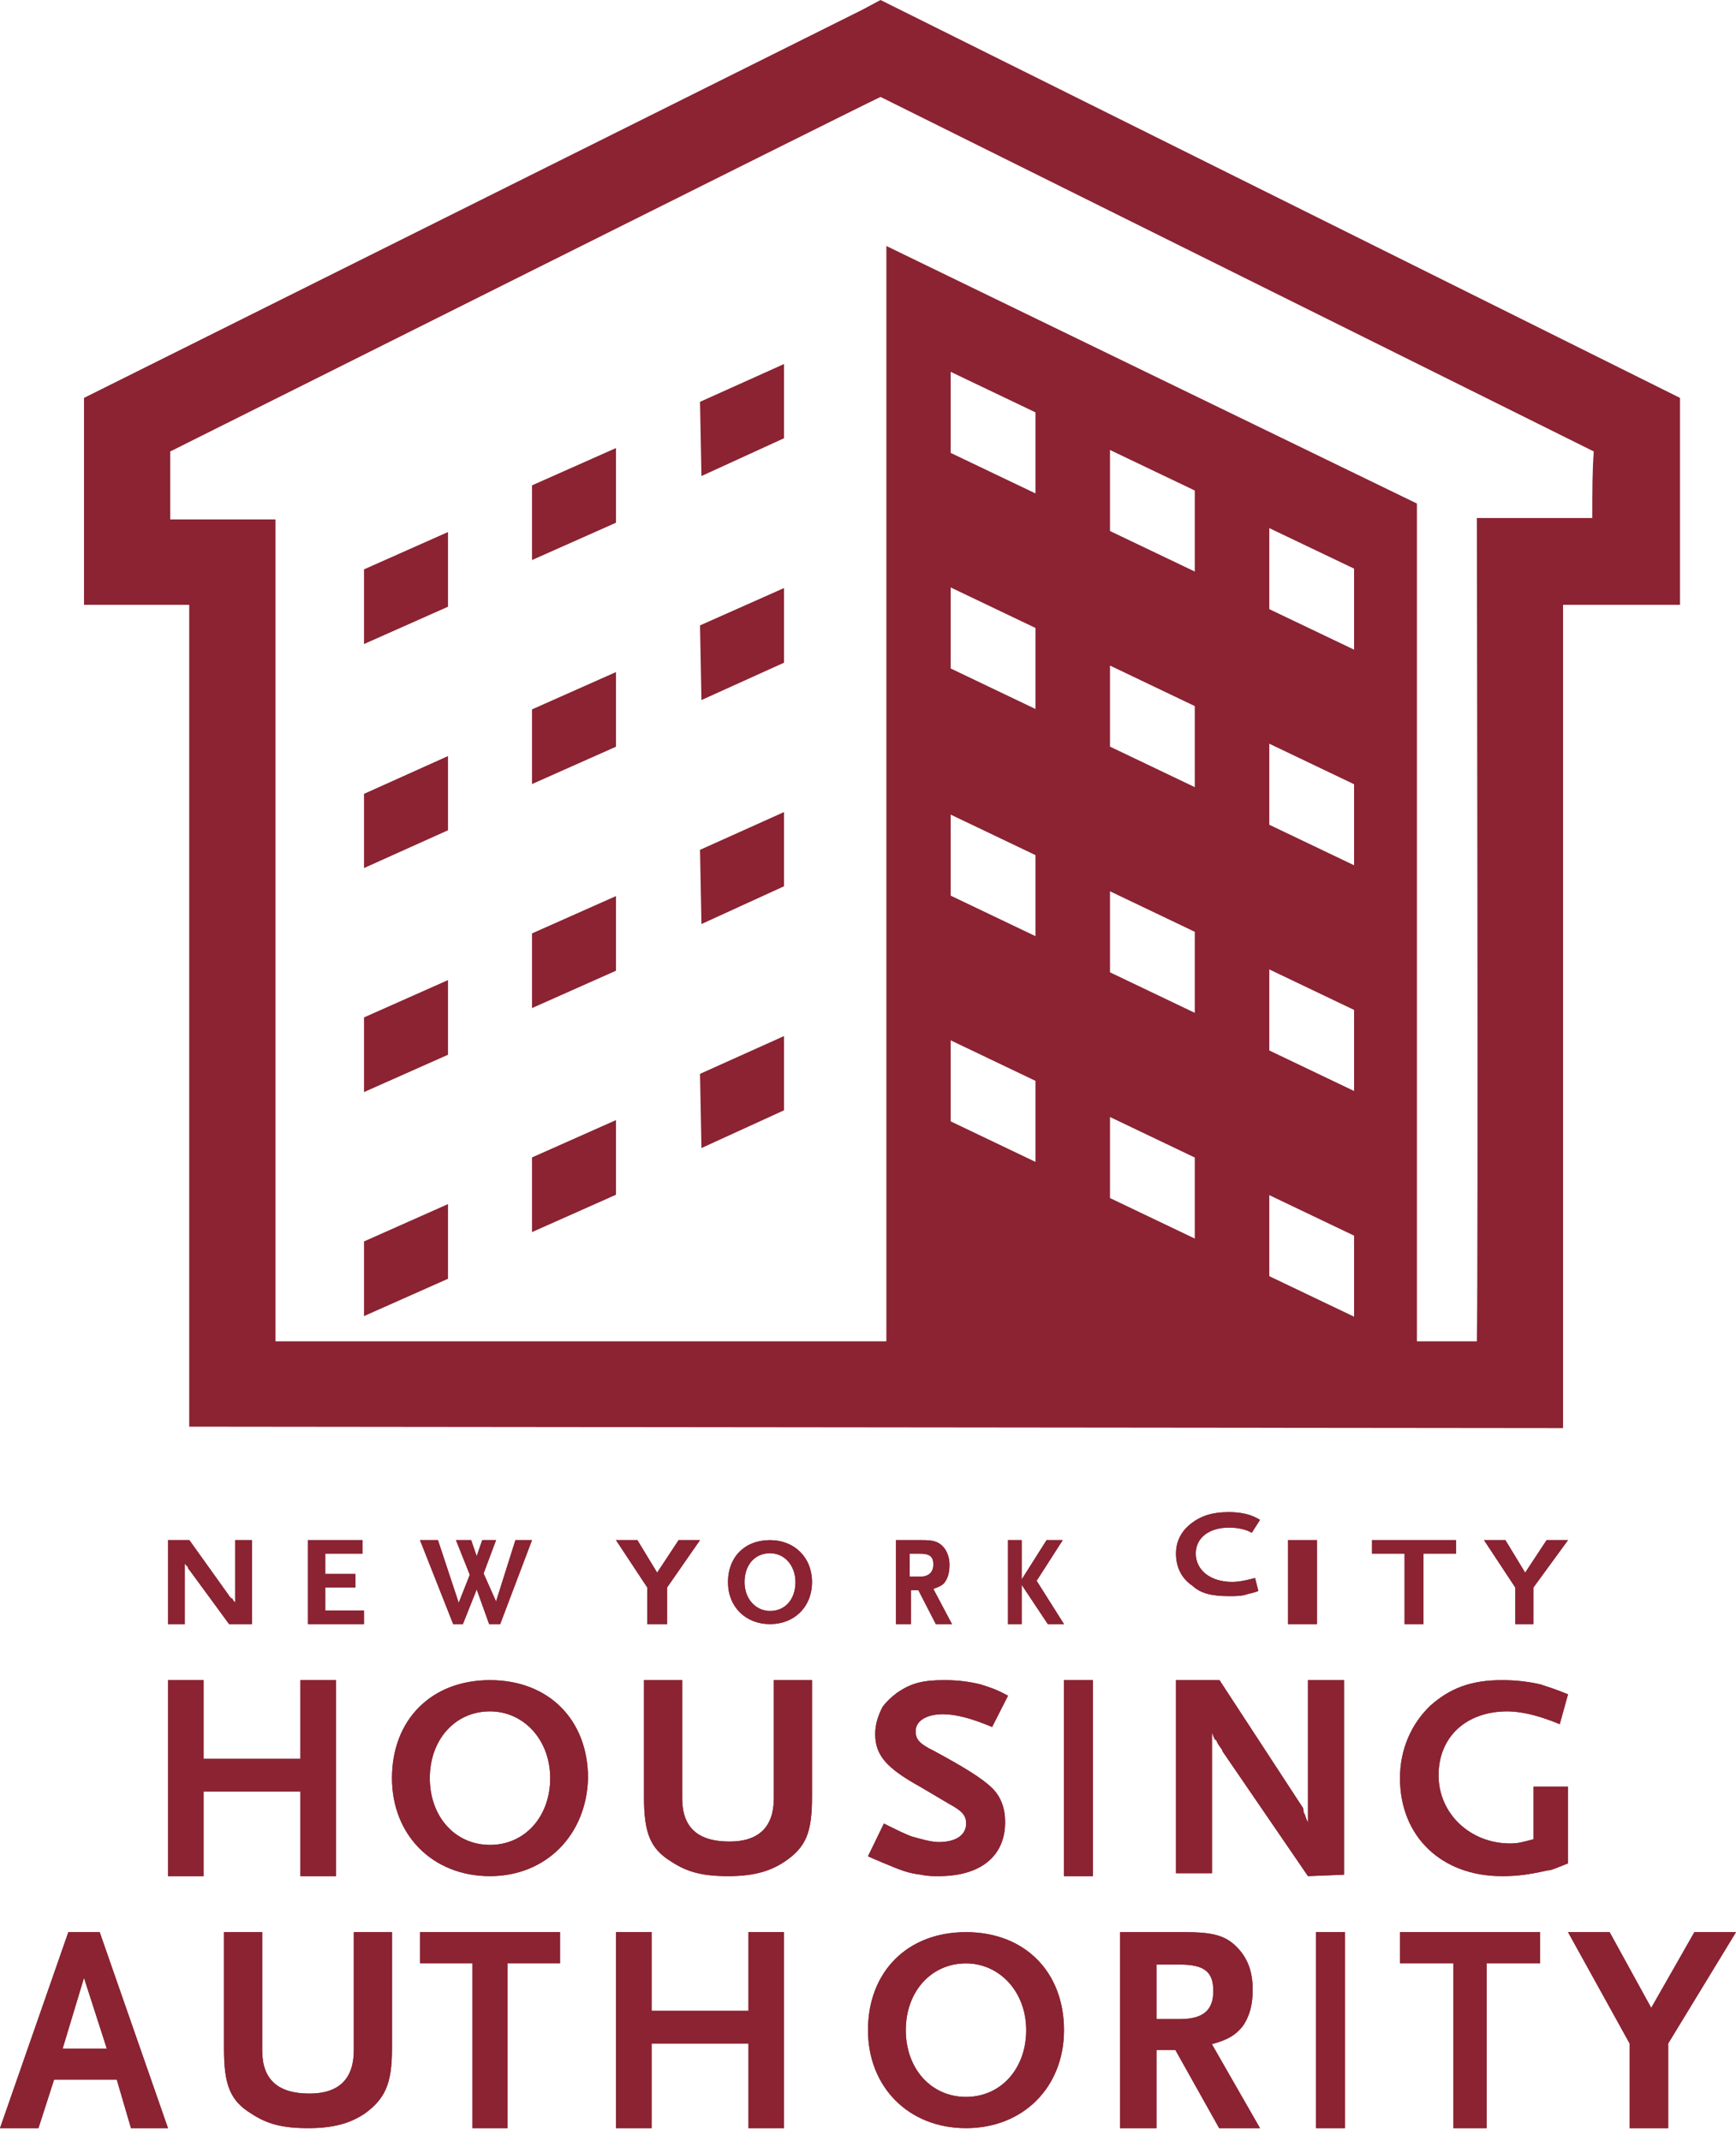 <svg xmlns="http://www.w3.org/2000/svg" width="60" height="74" viewBox="0 0 60 74">
  <g fill="#8B2332">
    <polyline points="10.383 64.839 10.383 61.913 7.037 61.913 7.037 64.839 5.806 64.839 5.806 58.065 7.037 58.065 7.037 60.784 10.383 60.784 10.383 58.065 11.613 58.065 11.613 64.839 10.383 64.839"/>
    <path d="M16.935 59.144C15.726 59.144 14.855 60.126 14.855 61.452 14.855 62.777 15.726 63.759 16.935 63.759 18.145 63.759 19.016 62.777 19.016 61.452 19.016 60.126 18.097 59.144 16.935 59.144zM16.935 64.839C14.952 64.839 13.548 63.415 13.548 61.452 13.548 59.439 14.903 58.065 16.935 58.065 18.968 58.065 20.323 59.439 20.323 61.452 20.274 63.415 18.871 64.839 16.935 64.839zM27.114 64.341C26.587 64.689 26.006 64.839 25.161 64.839 24.264 64.839 23.736 64.689 23.208 64.341 22.469 63.892 22.258 63.344 22.258 62.099L22.258 58.065 23.578 58.065 23.578 62.149C23.578 63.145 24.106 63.643 25.214 63.643 26.217 63.643 26.745 63.145 26.745 62.149L26.745 58.065 28.065 58.065 28.065 62.099C28.065 63.344 27.853 63.843 27.114 64.341M34.29 59.684C33.592 59.39 33.043 59.243 32.594 59.243 31.995 59.243 31.646 59.488 31.646 59.832 31.646 60.126 31.796 60.273 32.295 60.519 33.292 61.059 33.941 61.452 34.29 61.795 34.589 62.09 34.739 62.482 34.739 62.973 34.739 64.151 33.891 64.839 32.444 64.839 32.245 64.839 32.045 64.839 31.846 64.79 31.397 64.741 31.147 64.642 30.449 64.348 30.349 64.299 30.2 64.25 30 64.151L30.549 63.022C31.048 63.268 31.247 63.366 31.497 63.464 31.846 63.562 32.195 63.661 32.444 63.661 33.043 63.661 33.392 63.415 33.392 63.022 33.392 62.728 33.242 62.581 32.793 62.335L31.796 61.746C30.648 61.108 30.249 60.666 30.249 59.93 30.249 59.586 30.349 59.292 30.499 58.997 30.599 58.85 30.798 58.654 30.998 58.506 31.497 58.163 31.896 58.065 32.644 58.065 33.093 58.065 33.492 58.114 33.891 58.212 34.19 58.31 34.39 58.359 34.839 58.604L34.29 59.684"/>
    <rect width="1" height="6.774" x="36.774" y="58.065"/>
    <path d="M45.207 64.839L42.252 60.523C42.252 60.473 42.2 60.423 42.097 60.272 42.045 60.172 42.045 60.122 41.993 60.122 41.941 60.022 41.941 60.022 41.889 59.871L41.889 64.738 40.645 64.738 40.645 58.065 42.149 58.065 45 62.43C45 62.43 45.052 62.48 45.052 62.581 45.052 62.681 45.104 62.681 45.104 62.731L45.156 62.882 45.207 62.982 45.207 58.065 46.452 58.065 46.452 64.789 45.207 64.839M53.48 64.642C52.813 64.79 52.433 64.839 51.909 64.839 49.815 64.839 48.387 63.464 48.387 61.452 48.387 60.47 48.768 59.586 49.434 58.948 50.1 58.359 50.814 58.065 51.909 58.065 52.385 58.065 52.813 58.114 53.242 58.212 53.527 58.31 53.718 58.359 54.194 58.555L53.908 59.586C53.67 59.488 53.527 59.439 53.384 59.39 52.956 59.243 52.48 59.144 52.099 59.144 50.672 59.144 49.72 60.028 49.72 61.353 49.72 62.679 50.814 63.71 52.195 63.71 52.48 63.71 52.623 63.661 53.004 63.562L53.004 61.746 54.194 61.746 54.194 64.397C53.813 64.544 53.622 64.642 53.48 64.642M2.903 68.353L2.165 70.798 3.691 70.798 2.903 68.353zM4.527 73.548L4.035 71.868 1.87 71.868 1.329 73.548 0 73.548 2.362 66.774 3.445 66.774 5.806 73.548 4.527 73.548zM12.598 73.05C12.07 73.399 11.49 73.548 10.645 73.548 9.748 73.548 9.22 73.399 8.692 73.05 7.953 72.602 7.742 72.054 7.742 70.809L7.742 66.774 9.062 66.774 9.062 70.859C9.062 71.855 9.589 72.353 10.698 72.353 11.701 72.353 12.229 71.855 12.229 70.859L12.229 66.774 13.548 66.774 13.548 70.809C13.548 72.054 13.284 72.552 12.598 73.05"/>
    <polyline points="17.54 67.852 17.54 73.548 16.331 73.548 16.331 67.852 14.516 67.852 14.516 66.774 19.355 66.774 19.355 67.852 17.54 67.852"/>
    <polyline points="25.867 73.548 25.867 70.623 22.521 70.623 22.521 73.548 21.29 73.548 21.29 66.774 22.521 66.774 22.521 69.494 25.867 69.494 25.867 66.774 27.097 66.774 27.097 73.548 25.867 73.548"/>
    <path d="M33.387 67.854C32.177 67.854 31.306 68.836 31.306 70.161 31.306 71.487 32.177 72.468 33.387 72.468 34.597 72.468 35.468 71.487 35.468 70.161 35.468 68.836 34.548 67.854 33.387 67.854zM33.387 73.548C31.403 73.548 30 72.125 30 70.161 30 68.149 31.355 66.774 33.387 66.774 35.419 66.774 36.774 68.149 36.774 70.161 36.774 72.125 35.371 73.548 33.387 73.548zM40.776 67.895L39.97 67.895 39.97 69.779 40.776 69.779C41.583 69.779 41.935 69.474 41.935 68.812 41.935 68.149 41.633 67.895 40.776 67.895zM42.137 73.548L40.625 70.849 39.97 70.849 39.97 73.548 38.71 73.548 38.71 66.774 40.927 66.774C41.885 66.774 42.339 66.876 42.742 67.284 43.095 67.64 43.296 68.098 43.296 68.761 43.296 69.27 43.196 69.677 42.944 70.034 42.692 70.34 42.44 70.492 41.885 70.645L43.548 73.548 42.137 73.548z"/>
    <rect width="1" height="6.774" x="45.484" y="66.774"/>
    <polyline points="51.382 67.852 51.382 73.548 50.23 73.548 50.23 67.852 48.387 67.852 48.387 66.774 53.226 66.774 53.226 67.852 51.382 67.852"/>
    <polyline points="57.656 70.623 57.656 73.548 56.324 73.548 56.324 70.623 54.194 66.774 55.632 66.774 57.07 69.391 58.562 66.774 60 66.774 57.656 70.623"/>
    <path d="M7.918,56.129 L6.545,54.256 C6.545,54.256 6.493,54.209 6.493,54.162 C6.493,54.116 6.44,54.116 6.44,54.116 C6.44,54.069 6.387,54.069 6.387,54.022 L6.387,56.129 L5.806,56.129 L5.806,53.226 L6.545,53.226 L7.918,55.146 C7.918,55.146 7.918,55.193 7.971,55.193 C7.971,55.239 7.971,55.239 8.023,55.239 L8.076,55.333 L8.129,55.38 L8.129,53.226 L8.71,53.226 L8.71,56.129 L7.918,56.129"/>
    <polyline points="10.645 56.129 10.645 53.226 12.531 53.226 12.531 53.694 11.241 53.694 11.241 54.396 12.283 54.396 12.283 54.865 11.241 54.865 11.241 55.661 12.581 55.661 12.581 56.129 10.645 56.129"/>
    <polyline points="17.288 56.129 16.906 56.129 16.476 54.931 15.998 56.129 15.663 56.129 14.516 53.226 15.137 53.226 15.854 55.392 16.237 54.424 15.759 53.226 16.284 53.226 16.476 53.779 16.667 53.226 17.145 53.226 16.714 54.378 17.145 55.346 17.814 53.226 18.387 53.226 17.288 56.129"/>
    <polyline points="23.055 54.865 23.055 56.129 22.372 56.129 22.372 54.865 21.29 53.226 22.03 53.226 22.713 54.35 23.454 53.226 24.194 53.226 23.055 54.865"/>
    <path d="M26.613 53.679C26.085 53.679 25.733 54.088 25.733 54.677 25.733 55.267 26.129 55.675 26.613 55.675 27.141 55.675 27.493 55.267 27.493 54.677 27.493 54.133 27.141 53.679 26.613 53.679zM26.613 56.129C25.777 56.129 25.161 55.539 25.161 54.677 25.161 53.816 25.733 53.226 26.613 53.226 27.449 53.226 28.065 53.816 28.065 54.677 28.065 55.539 27.449 56.129 26.613 56.129zM31.785 53.694L31.441 53.694 31.441 54.49 31.785 54.49C32.086 54.49 32.258 54.35 32.258 54.069 32.258 53.788 32.129 53.694 31.785 53.694zM32.344 56.129L31.742 54.958 31.484 54.958 31.484 56.129 30.968 56.129 30.968 53.226 31.871 53.226C32.258 53.226 32.43 53.273 32.602 53.46 32.731 53.6 32.817 53.835 32.817 54.069 32.817 54.303 32.774 54.49 32.688 54.631 32.602 54.771 32.516 54.818 32.258 54.912L32.903 56.129 32.344 56.129z"/>
    <polyline points="36.215 56.129 35.312 54.771 35.312 56.129 34.839 56.129 34.839 53.226 35.312 53.226 35.312 54.584 36.172 53.226 36.731 53.226 35.828 54.631 36.774 56.129 36.215 56.129"/>
    <path d="M43.264,52.973 C43.036,52.839 42.751,52.794 42.467,52.794 C41.784,52.794 41.328,53.151 41.328,53.687 C41.328,54.268 41.841,54.67 42.581,54.67 C42.808,54.67 43.036,54.625 43.378,54.536 L43.491,54.983 C43.264,55.072 43.15,55.072 43.036,55.117 C42.865,55.161 42.694,55.161 42.467,55.161 C41.898,55.161 41.499,55.072 41.214,54.804 C40.816,54.536 40.645,54.134 40.645,53.687 C40.645,53.285 40.816,52.928 41.157,52.66 C41.499,52.392 41.898,52.258 42.467,52.258 C42.922,52.258 43.264,52.347 43.548,52.526 L43.264,52.973"/>
    <rect width="1" height="2.903" x="44.516" y="53.226"/>
    <polyline points="49.197 53.694 49.197 56.129 48.545 56.129 48.545 53.694 47.419 53.694 47.419 53.226 50.323 53.226 50.323 53.694 49.197 53.694"/>
    <polyline points="52.998 54.865 52.998 56.129 52.372 56.129 52.372 54.865 51.29 53.226 52.03 53.226 52.713 54.35 53.454 53.226 54.194 53.226 52.998 54.865"/>
    <polyline points="10.383 64.839 10.383 61.913 7.037 61.913 7.037 64.839 5.806 64.839 5.806 58.065 7.037 58.065 7.037 60.784 10.383 60.784 10.383 58.065 11.613 58.065 11.613 64.839 10.383 64.839"/>
    <path d="M16.935 59.144C15.726 59.144 14.855 60.126 14.855 61.452 14.855 62.777 15.726 63.759 16.935 63.759 18.145 63.759 19.016 62.777 19.016 61.452 19.016 60.126 18.097 59.144 16.935 59.144zM16.935 64.839C14.952 64.839 13.548 63.415 13.548 61.452 13.548 59.439 14.903 58.065 16.935 58.065 18.968 58.065 20.323 59.439 20.323 61.452 20.274 63.415 18.871 64.839 16.935 64.839zM27.114 64.341C26.587 64.689 26.006 64.839 25.161 64.839 24.264 64.839 23.736 64.689 23.208 64.341 22.469 63.892 22.258 63.344 22.258 62.099L22.258 58.065 23.578 58.065 23.578 62.149C23.578 63.145 24.106 63.643 25.214 63.643 26.217 63.643 26.745 63.145 26.745 62.149L26.745 58.065 28.065 58.065 28.065 62.099C28.065 63.344 27.853 63.843 27.114 64.341M34.29 59.684C33.592 59.39 33.043 59.243 32.594 59.243 31.995 59.243 31.646 59.488 31.646 59.832 31.646 60.126 31.796 60.273 32.295 60.519 33.292 61.059 33.941 61.452 34.29 61.795 34.589 62.09 34.739 62.482 34.739 62.973 34.739 64.151 33.891 64.839 32.444 64.839 32.245 64.839 32.045 64.839 31.846 64.79 31.397 64.741 31.147 64.642 30.449 64.348 30.349 64.299 30.2 64.25 30 64.151L30.549 63.022C31.048 63.268 31.247 63.366 31.497 63.464 31.846 63.562 32.195 63.661 32.444 63.661 33.043 63.661 33.392 63.415 33.392 63.022 33.392 62.728 33.242 62.581 32.793 62.335L31.796 61.746C30.648 61.108 30.249 60.666 30.249 59.93 30.249 59.586 30.349 59.292 30.499 58.997 30.599 58.85 30.798 58.654 30.998 58.506 31.497 58.163 31.896 58.065 32.644 58.065 33.093 58.065 33.492 58.114 33.891 58.212 34.19 58.31 34.39 58.359 34.839 58.604L34.29 59.684"/>
    <rect width="1" height="6.774" x="36.774" y="58.065"/>
    <path d="M45.207 64.839L42.252 60.523C42.252 60.473 42.2 60.423 42.097 60.272 42.045 60.172 42.045 60.122 41.993 60.122 41.941 60.022 41.941 60.022 41.889 59.871L41.889 64.738 40.645 64.738 40.645 58.065 42.149 58.065 45 62.43C45 62.43 45.052 62.48 45.052 62.581 45.052 62.681 45.104 62.681 45.104 62.731L45.156 62.882 45.207 62.982 45.207 58.065 46.452 58.065 46.452 64.789 45.207 64.839M53.48 64.642C52.813 64.79 52.433 64.839 51.909 64.839 49.815 64.839 48.387 63.464 48.387 61.452 48.387 60.47 48.768 59.586 49.434 58.948 50.1 58.359 50.814 58.065 51.909 58.065 52.385 58.065 52.813 58.114 53.242 58.212 53.527 58.31 53.718 58.359 54.194 58.555L53.908 59.586C53.67 59.488 53.527 59.439 53.384 59.39 52.956 59.243 52.48 59.144 52.099 59.144 50.672 59.144 49.72 60.028 49.72 61.353 49.72 62.679 50.814 63.71 52.195 63.71 52.48 63.71 52.623 63.661 53.004 63.562L53.004 61.746 54.194 61.746 54.194 64.397C53.813 64.544 53.622 64.642 53.48 64.642M2.903 68.353L2.165 70.798 3.691 70.798 2.903 68.353zM4.527 73.548L4.035 71.868 1.87 71.868 1.329 73.548 0 73.548 2.362 66.774 3.445 66.774 5.806 73.548 4.527 73.548zM12.598 73.05C12.07 73.399 11.49 73.548 10.645 73.548 9.748 73.548 9.22 73.399 8.692 73.05 7.953 72.602 7.742 72.054 7.742 70.809L7.742 66.774 9.062 66.774 9.062 70.859C9.062 71.855 9.589 72.353 10.698 72.353 11.701 72.353 12.229 71.855 12.229 70.859L12.229 66.774 13.548 66.774 13.548 70.809C13.548 72.054 13.284 72.552 12.598 73.05"/>
    <polyline points="17.54 67.852 17.54 73.548 16.331 73.548 16.331 67.852 14.516 67.852 14.516 66.774 19.355 66.774 19.355 67.852 17.54 67.852"/>
    <polyline points="25.867 73.548 25.867 70.623 22.521 70.623 22.521 73.548 21.29 73.548 21.29 66.774 22.521 66.774 22.521 69.494 25.867 69.494 25.867 66.774 27.097 66.774 27.097 73.548 25.867 73.548"/>
    <path d="M33.387 67.854C32.177 67.854 31.306 68.836 31.306 70.161 31.306 71.487 32.177 72.468 33.387 72.468 34.597 72.468 35.468 71.487 35.468 70.161 35.468 68.836 34.548 67.854 33.387 67.854zM33.387 73.548C31.403 73.548 30 72.125 30 70.161 30 68.149 31.355 66.774 33.387 66.774 35.419 66.774 36.774 68.149 36.774 70.161 36.774 72.125 35.371 73.548 33.387 73.548zM40.776 67.895L39.97 67.895 39.97 69.779 40.776 69.779C41.583 69.779 41.935 69.474 41.935 68.812 41.935 68.149 41.633 67.895 40.776 67.895zM42.137 73.548L40.625 70.849 39.97 70.849 39.97 73.548 38.71 73.548 38.71 66.774 40.927 66.774C41.885 66.774 42.339 66.876 42.742 67.284 43.095 67.64 43.296 68.098 43.296 68.761 43.296 69.27 43.196 69.677 42.944 70.034 42.692 70.34 42.44 70.492 41.885 70.645L43.548 73.548 42.137 73.548z"/>
    <rect width="1" height="6.774" x="45.484" y="66.774"/>
    <polyline points="51.382 67.852 51.382 73.548 50.23 73.548 50.23 67.852 48.387 67.852 48.387 66.774 53.226 66.774 53.226 67.852 51.382 67.852"/>
    <polyline points="57.656 70.623 57.656 73.548 56.324 73.548 56.324 70.623 54.194 66.774 55.632 66.774 57.07 69.391 58.562 66.774 60 66.774 57.656 70.623"/>
    <path d="M7.918,56.129 L6.545,54.256 C6.545,54.256 6.493,54.209 6.493,54.162 C6.493,54.116 6.44,54.116 6.44,54.116 C6.44,54.069 6.387,54.069 6.387,54.022 L6.387,56.129 L5.806,56.129 L5.806,53.226 L6.545,53.226 L7.918,55.146 C7.918,55.146 7.918,55.193 7.971,55.193 C7.971,55.239 7.971,55.239 8.023,55.239 L8.076,55.333 L8.129,55.38 L8.129,53.226 L8.71,53.226 L8.71,56.129 L7.918,56.129"/>
    <polyline points="10.645 56.129 10.645 53.226 12.531 53.226 12.531 53.694 11.241 53.694 11.241 54.396 12.283 54.396 12.283 54.865 11.241 54.865 11.241 55.661 12.581 55.661 12.581 56.129 10.645 56.129"/>
    <polyline points="17.288 56.129 16.906 56.129 16.476 54.931 15.998 56.129 15.663 56.129 14.516 53.226 15.137 53.226 15.854 55.392 16.237 54.424 15.759 53.226 16.284 53.226 16.476 53.779 16.667 53.226 17.145 53.226 16.714 54.378 17.145 55.346 17.814 53.226 18.387 53.226 17.288 56.129"/>
    <polyline points="23.055 54.865 23.055 56.129 22.372 56.129 22.372 54.865 21.29 53.226 22.03 53.226 22.713 54.35 23.454 53.226 24.194 53.226 23.055 54.865"/>
    <path d="M26.613 53.679C26.085 53.679 25.733 54.088 25.733 54.677 25.733 55.267 26.129 55.675 26.613 55.675 27.141 55.675 27.493 55.267 27.493 54.677 27.493 54.133 27.141 53.679 26.613 53.679zM26.613 56.129C25.777 56.129 25.161 55.539 25.161 54.677 25.161 53.816 25.733 53.226 26.613 53.226 27.449 53.226 28.065 53.816 28.065 54.677 28.065 55.539 27.449 56.129 26.613 56.129zM31.785 53.694L31.441 53.694 31.441 54.49 31.785 54.49C32.086 54.49 32.258 54.35 32.258 54.069 32.258 53.788 32.129 53.694 31.785 53.694zM32.344 56.129L31.742 54.958 31.484 54.958 31.484 56.129 30.968 56.129 30.968 53.226 31.871 53.226C32.258 53.226 32.43 53.273 32.602 53.46 32.731 53.6 32.817 53.835 32.817 54.069 32.817 54.303 32.774 54.49 32.688 54.631 32.602 54.771 32.516 54.818 32.258 54.912L32.903 56.129 32.344 56.129z"/>
    <polyline points="36.215 56.129 35.312 54.771 35.312 56.129 34.839 56.129 34.839 53.226 35.312 53.226 35.312 54.584 36.172 53.226 36.731 53.226 35.828 54.631 36.774 56.129 36.215 56.129"/>
    <path d="M43.264,52.973 C43.036,52.839 42.751,52.794 42.467,52.794 C41.784,52.794 41.328,53.151 41.328,53.687 C41.328,54.268 41.841,54.67 42.581,54.67 C42.808,54.67 43.036,54.625 43.378,54.536 L43.491,54.983 C43.264,55.072 43.15,55.072 43.036,55.117 C42.865,55.161 42.694,55.161 42.467,55.161 C41.898,55.161 41.499,55.072 41.214,54.804 C40.816,54.536 40.645,54.134 40.645,53.687 C40.645,53.285 40.816,52.928 41.157,52.66 C41.499,52.392 41.898,52.258 42.467,52.258 C42.922,52.258 43.264,52.347 43.548,52.526 L43.264,52.973"/>
    <rect width="1" height="2.903" x="44.516" y="53.226"/>
    <polyline points="49.197 53.694 49.197 56.129 48.545 56.129 48.545 53.694 47.419 53.694 47.419 53.226 50.323 53.226 50.323 53.694 49.197 53.694"/>
    <polyline points="52.998 54.865 52.998 56.129 52.372 56.129 52.372 54.865 51.29 53.226 52.03 53.226 52.713 54.35 53.454 53.226 54.194 53.226 52.998 54.865"/>
    <polyline points="24.243 16.452 27.097 15.146 27.097 12.581 24.194 13.887 24.243 16.452"/>
    <polyline points="18.387 19.355 21.29 18.065 21.29 15.484 18.387 16.774 18.387 19.355"/>
    <polyline points="12.581 22.258 15.484 20.968 15.484 18.387 12.581 19.677 12.581 22.258"/>
    <polyline points="24.243 24.194 27.097 22.903 27.097 20.323 24.194 21.613 24.243 24.194"/>
    <polyline points="18.387 27.097 21.29 25.806 21.29 23.226 18.387 24.516 18.387 27.097"/>
    <polyline points="12.581 30 15.484 28.694 15.484 26.129 12.581 27.435 12.581 30"/>
    <polyline points="24.243 31.935 27.097 30.63 27.097 28.065 24.194 29.37 24.243 31.935"/>
    <polyline points="18.387 34.839 21.29 33.548 21.29 30.968 18.387 32.258 18.387 34.839"/>
    <polyline points="12.581 37.742 15.484 36.452 15.484 33.871 12.581 35.161 12.581 37.742"/>
    <polyline points="24.243 39.677 27.097 38.372 27.097 35.806 24.194 37.112 24.243 39.677"/>
    <polyline points="18.387 42.581 21.29 41.29 21.29 38.71 18.387 40 18.387 42.581"/>
    <polyline points="12.581 45.484 15.484 44.194 15.484 41.613 12.581 42.903 12.581 45.484"/>
    <path d="M55.034,17.902 C53.872,17.902 51.043,17.902 51.043,17.902 C51.043,17.902 51.094,43.704 51.043,46.355 C50.74,46.355 49.932,46.355 48.972,46.355 L48.972,17.402 L30.635,8.501 L30.635,46.355 C20.836,46.355 10.884,46.355 9.521,46.355 C9.521,43.704 9.521,17.952 9.521,17.952 C9.521,17.952 6.894,17.952 5.884,17.952 C5.884,16.952 5.884,16.352 5.884,15.602 C7.399,14.851 29.171,3.95 30.433,3.35 C31.646,3.95 53.569,14.851 55.084,15.602 C55.034,16.302 55.034,16.902 55.034,17.902 Z M43.87,41.304 L46.8,42.704 L46.8,45.504 L43.87,44.104 L43.87,41.304 Z M43.87,33.503 L46.8,34.903 L46.8,37.704 L43.87,36.304 L43.87,33.503 Z M43.87,21.052 L43.87,18.252 L46.8,19.652 L46.8,22.452 L43.87,21.052 Z M43.87,25.703 L46.8,27.103 L46.8,29.903 L43.87,28.503 L43.87,25.703 Z M38.364,38.604 L41.294,40.004 L41.294,42.804 L38.364,41.404 L38.364,38.604 Z M38.364,30.803 L41.294,32.203 L41.294,35.003 L38.364,33.603 L38.364,30.803 Z M38.364,18.352 L38.364,15.552 L41.294,16.952 L41.294,19.752 L38.364,18.352 Z M38.364,23.002 L41.294,24.402 L41.294,27.203 L38.364,25.803 L38.364,23.002 Z M32.858,35.954 L35.788,37.354 L35.788,40.154 L32.858,38.754 L32.858,35.954 Z M32.858,28.153 L35.788,29.553 L35.788,32.353 L32.858,30.953 L32.858,28.153 Z M32.858,15.652 L32.858,12.851 L35.788,14.251 L35.788,17.052 L32.858,15.652 Z M32.858,20.302 L35.788,21.702 L35.788,24.502 L32.858,23.102 L32.858,20.302 Z M30.433,0 L29.777,0.35 L2.903,13.751 L2.903,20.902 C2.903,20.902 5.53,20.902 6.54,20.902 C6.54,23.552 6.54,49.305 6.54,49.305 L54.023,49.355 C54.023,49.355 54.023,23.552 54.023,20.902 C55.185,20.902 58.065,20.902 58.065,20.902 L58.065,13.751 L30.433,0 Z"/>
  </g>
</svg>

